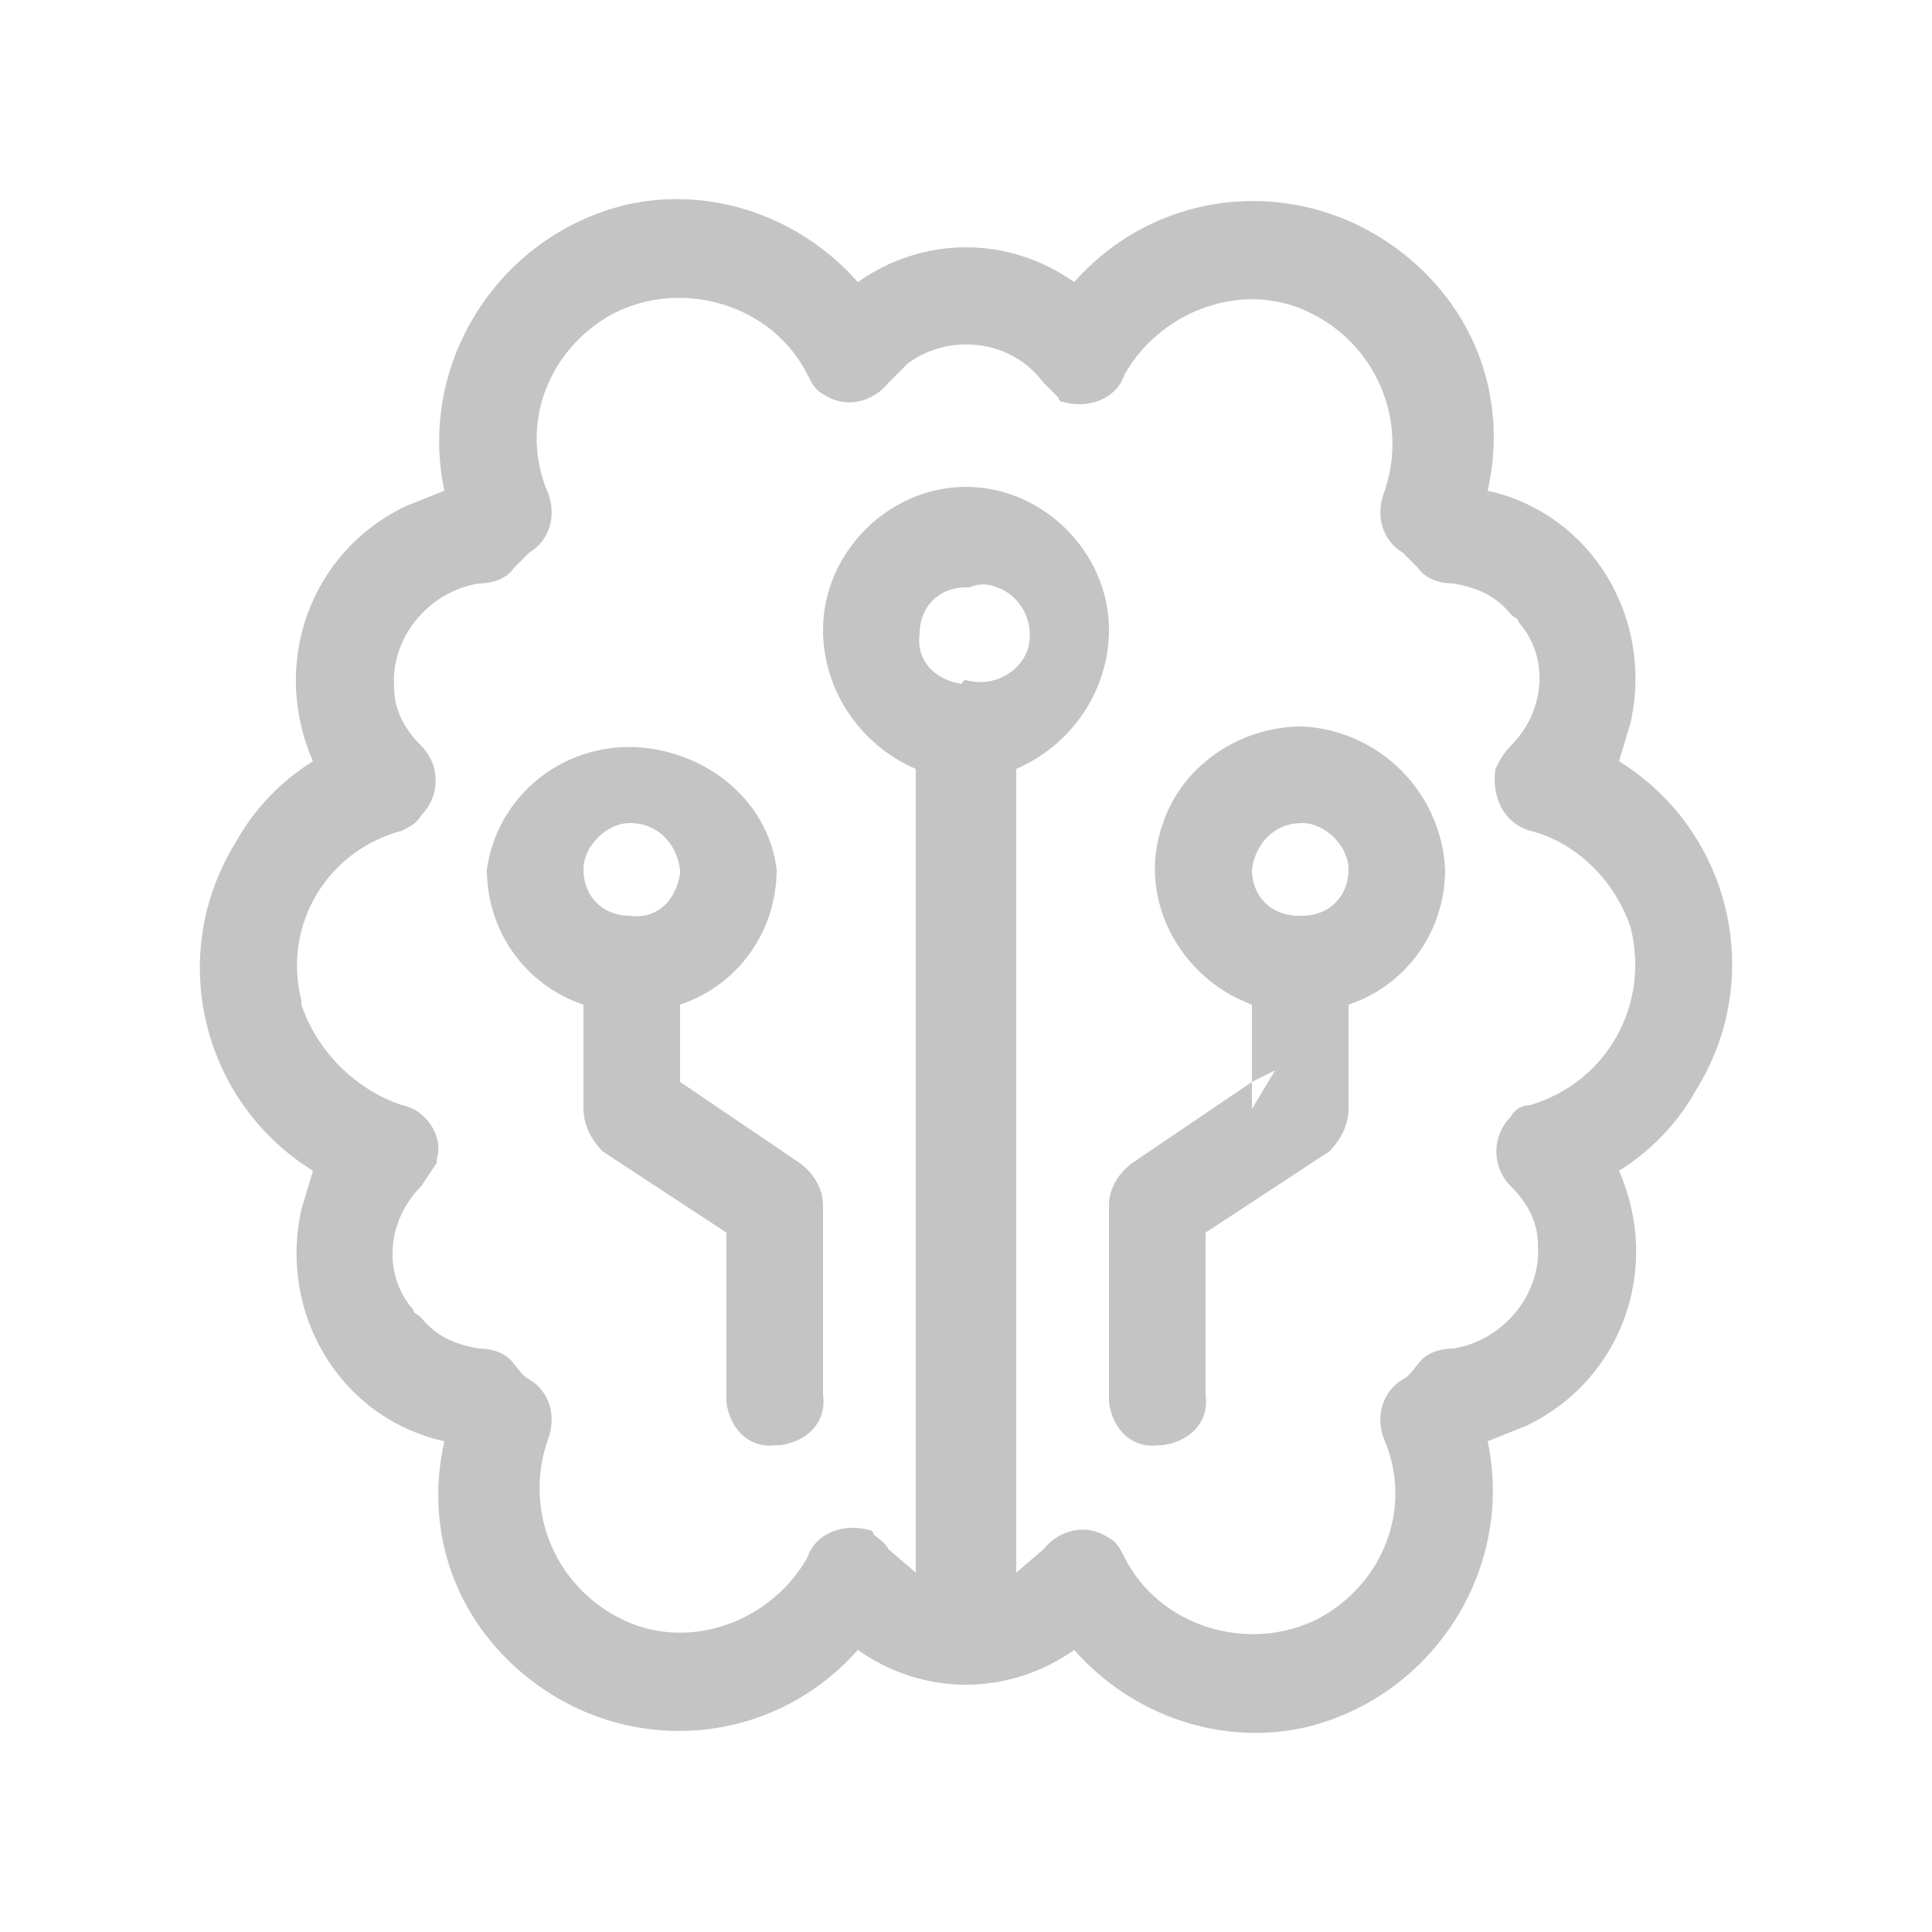 <?xml version="1.0" encoding="utf-8"?>
<!-- Generator: Adobe Illustrator 24.2.0, SVG Export Plug-In . SVG Version: 6.00 Build 0)  -->
<svg version="1.1" id="Calque_1" xmlns="http://www.w3.org/2000/svg" xmlns:xlink="http://www.w3.org/1999/xlink" x="0px" y="0px"
	 viewBox="0 0 50 50" style="enable-background:new 0 0 50 50;" xml:space="preserve">
<style type="text/css">
	.st0{fill:#C4C4C4;}
</style>
<path class="st0" d="M33.7,23.7c0.7,0,1.2-0.5,1.2-1.2v0c0-0.6-0.6-1.2-1.2-1.2c-0.7,0-1.2,0.5-1.3,1.2c0,0.7,0.5,1.2,1.2,1.2
	C33.6,23.7,33.7,23.7,33.7,23.7 M32.4,28.7l0.6-1L32.4,28V28.7z M16.3,23.7c0.7,0.1,1.2-0.4,1.3-1.1c0,0,0-0.1,0-0.1
	c-0.1-0.7-0.6-1.2-1.3-1.2c-0.6,0-1.2,0.6-1.2,1.2C15.1,23.2,15.6,23.7,16.3,23.7L16.3,23.7 M25,17.6c0.7,0.2,1.4-0.2,1.6-0.8
	c0.2-0.7-0.2-1.4-0.8-1.6c-0.2-0.1-0.5-0.1-0.7,0H25c-0.7,0-1.2,0.5-1.2,1.2v0c-0.1,0.7,0.4,1.2,1.1,1.3C24.9,17.6,25,17.6,25,17.6z
	 M22.2,42.7c-2.3,2.6-6.2,2.8-8.8,0.5c-1.7-1.5-2.4-3.7-1.9-5.9c-2.7-0.6-4.3-3.3-3.7-6l0.3-1c-2.9-1.8-3.8-5.6-2-8.5
	c0.5-0.9,1.2-1.6,2-2.1C7,17.2,8,14.3,10.5,13.1l1-0.4c-0.7-3.3,1.4-6.6,4.7-7.4c2.2-0.5,4.5,0.3,6,2c1.7-1.2,3.9-1.2,5.6,0
	c2.3-2.6,6.2-2.8,8.8-0.5c1.7,1.5,2.4,3.7,1.9,5.9c2.7,0.6,4.3,3.3,3.7,6l-0.3,1c2.9,1.8,3.8,5.6,2,8.5c-0.5,0.9-1.2,1.6-2,2.1
	c1.1,2.5,0.1,5.4-2.4,6.6l-1,0.4c0.7,3.3-1.4,6.6-4.7,7.4c-2.2,0.5-4.5-0.3-6-2C26.1,43.9,23.9,43.9,22.2,42.7 M21.3,16.3
	c0-2,1.7-3.7,3.7-3.7c2,0,3.7,1.7,3.7,3.7c0,1.6-1,3-2.4,3.6v20.8l0.7-0.6c0.4-0.5,1.1-0.7,1.7-0.3c0,0,0,0,0,0
	c0.2,0.1,0.3,0.3,0.4,0.5c0.9,1.8,3.2,2.5,5,1.6c0,0,0,0,0,0c1.7-0.9,2.5-2.9,1.7-4.7c-0.2-0.6,0-1.2,0.5-1.5
	c0.2-0.1,0.3-0.3,0.4-0.4c0.2-0.3,0.6-0.4,0.9-0.4c1.3-0.2,2.3-1.4,2.2-2.7c0-0.6-0.3-1.1-0.7-1.5c-0.5-0.5-0.5-1.3,0-1.8
	c0.1-0.2,0.3-0.3,0.5-0.3c2-0.6,3.1-2.6,2.6-4.6c-0.4-1.2-1.4-2.2-2.6-2.5c-0.7-0.2-1-0.9-0.9-1.6c0.1-0.2,0.2-0.4,0.4-0.6
	c0.9-0.9,1-2.3,0.2-3.2c0-0.1-0.1-0.1-0.2-0.2c-0.4-0.5-0.9-0.7-1.5-0.8c-0.3,0-0.7-0.1-0.9-0.4l-0.4-0.4c-0.5-0.3-0.7-0.9-0.5-1.5
	c0.7-1.9-0.2-4-2.1-4.8c-1.7-0.7-3.7,0.1-4.6,1.7c-0.2,0.6-0.9,0.9-1.6,0.7c0,0-0.1,0-0.1-0.1L27,9.9c-0.8-1.1-2.4-1.3-3.5-0.5
	L23,9.9c-0.4,0.5-1.1,0.7-1.7,0.3c0,0,0,0,0,0c-0.2-0.1-0.3-0.3-0.4-0.5c-0.9-1.8-3.2-2.5-5-1.6c0,0,0,0,0,0
	c-1.7,0.9-2.5,2.9-1.7,4.7c0.2,0.6,0,1.2-0.5,1.5l-0.4,0.4c-0.2,0.3-0.6,0.4-0.9,0.4c-1.3,0.2-2.3,1.4-2.2,2.7
	c0,0.6,0.3,1.1,0.7,1.5c0.5,0.5,0.5,1.3,0,1.8c-0.1,0.2-0.3,0.3-0.5,0.4c-1.9,0.5-3.1,2.4-2.6,4.4c0,0,0,0.1,0,0.1
	c0.4,1.2,1.4,2.2,2.6,2.6c0.6,0.1,1.1,0.8,0.9,1.4c0,0,0,0,0,0.1l-0.4,0.6c-0.9,0.9-1,2.3-0.2,3.2c0,0.1,0.1,0.1,0.2,0.2
	c0.4,0.5,0.9,0.7,1.5,0.8c0.3,0,0.7,0.1,0.9,0.4c0.1,0.1,0.2,0.3,0.4,0.4c0.5,0.3,0.7,0.9,0.5,1.5c-0.7,1.9,0.2,4,2.1,4.8
	c1.7,0.7,3.7-0.1,4.6-1.7c0.2-0.6,0.9-0.9,1.6-0.7c0,0,0.1,0,0.1,0.1c0.1,0.1,0.3,0.2,0.4,0.4l0.7,0.6V19.9
	C22.3,19.3,21.3,17.9,21.3,16.3 M12.6,22.5c0.3-2.1,2.3-3.5,4.4-3.1c1.6,0.3,2.9,1.5,3.1,3.1c0,1.6-1,3-2.5,3.5v2l3.1,2.1
	c0.4,0.3,0.6,0.7,0.6,1.1v4.9c0.1,0.7-0.4,1.2-1.1,1.3c0,0-0.1,0-0.1,0c-0.7,0.1-1.2-0.4-1.3-1.1c0,0,0-0.1,0-0.1l0,0v-4.3l-3.2-2.1
	c-0.3-0.3-0.5-0.7-0.5-1.1V26C13.6,25.5,12.6,24.1,12.6,22.5z M34.9,28.7c0,0.4-0.2,0.8-0.5,1.1l-3.2,2.1v4.2
	c0.1,0.7-0.4,1.2-1.1,1.3c0,0-0.1,0-0.1,0c-0.7,0.1-1.2-0.4-1.3-1.1c0,0,0-0.1,0-0.1l0,0v-5c0-0.4,0.2-0.8,0.6-1.1l3.1-2.1v-2
	c-1.9-0.7-3-2.8-2.3-4.7c0.5-1.5,2-2.5,3.6-2.5c2,0.1,3.6,1.7,3.7,3.7c0,1.6-1,3-2.5,3.5L34.9,28.7z"/>
</svg>
